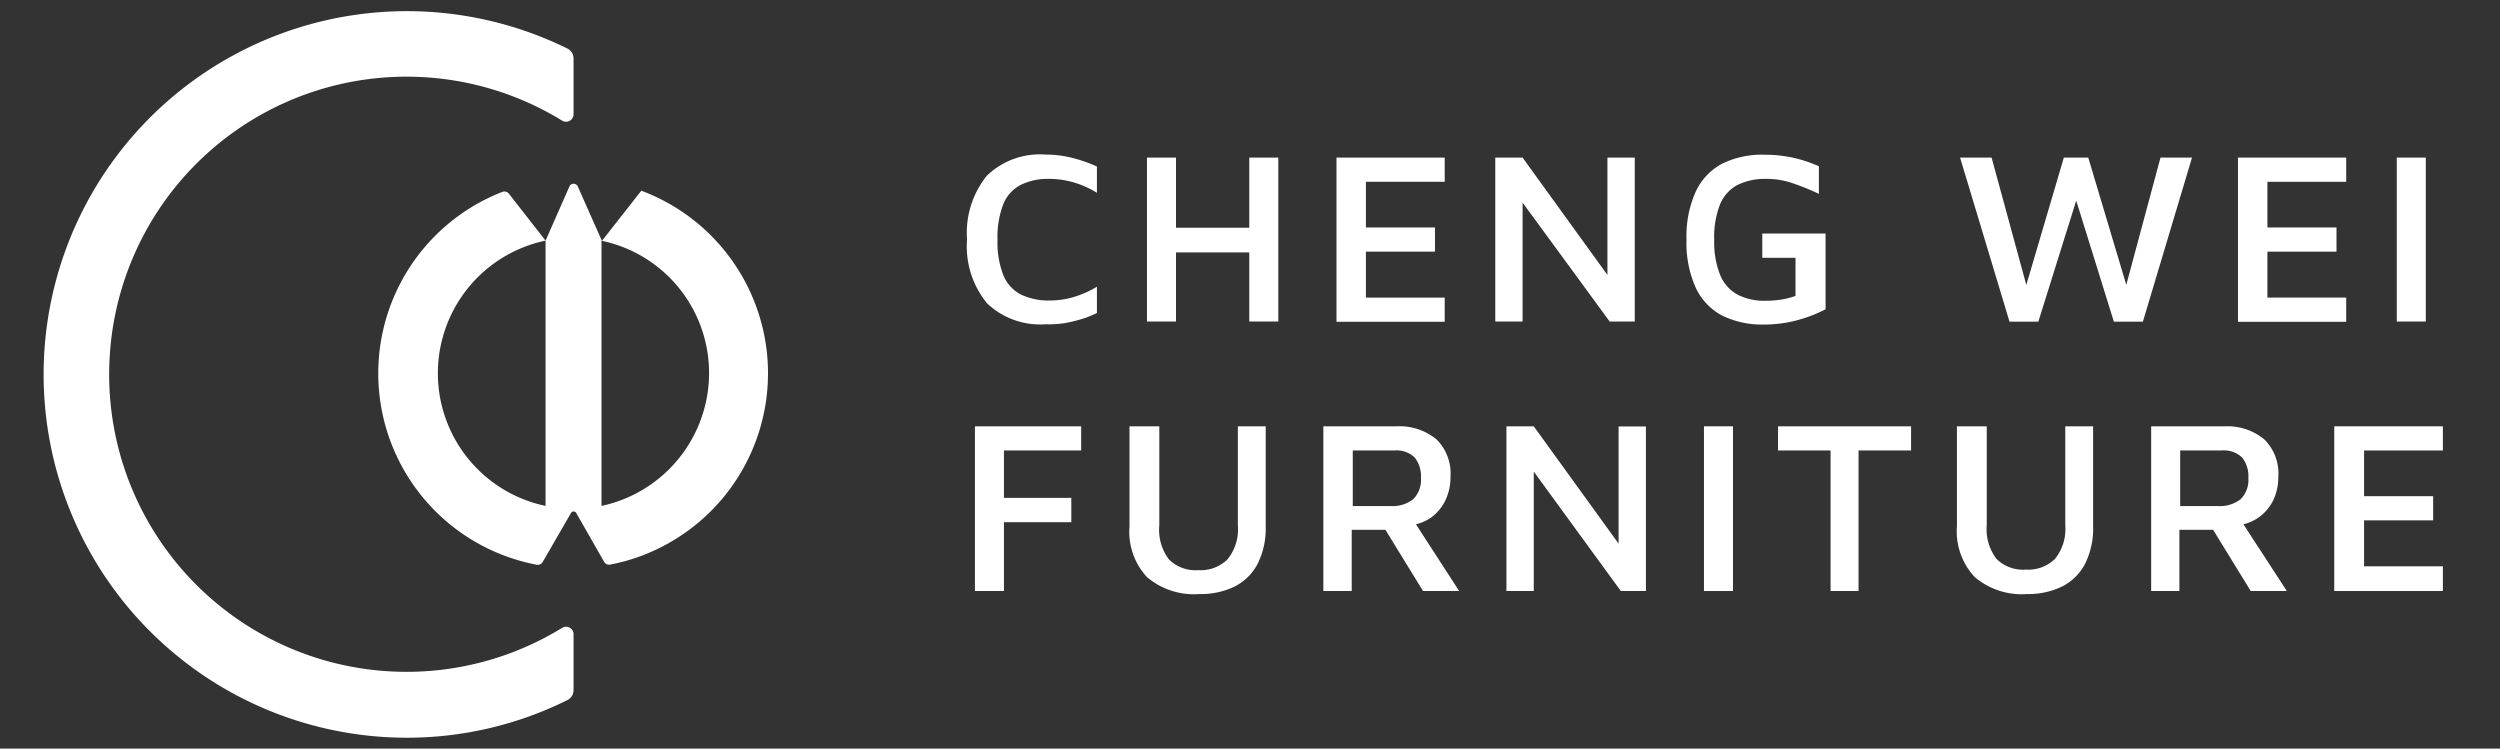 <svg id="圖層_1" data-name="圖層 1" xmlns="http://www.w3.org/2000/svg" width="190.35" height="57" viewBox="0 0 190.35 57"><rect x="0" y="0" width="190.35" height="57" fill="#333333" stroke="none"/><defs><style>.cls-1{fill:#fff;}</style></defs><title>logo_en_w</title><path class="cls-1" d="M8.38,26.76A22.64,22.64,0,0,1,42.81,9.19a0.57,0.57,0,0,0,.86-0.49V4.45a0.84,0.84,0,0,0-.46-0.75A27.66,27.66,0,1,0,31,56.17,27.48,27.48,0,0,0,43.21,53.3a0.84,0.84,0,0,0,.46-0.75V48.29a0.57,0.57,0,0,0-.86-0.49A22.64,22.64,0,0,1,8.38,26.76Z"/><path class="cls-1" d="M48.83,14.52h0l-3,3.82L44,14.21a0.35,0.35,0,0,0-.65,0l-1.81,4.11-2.8-3.58a0.43,0.43,0,0,0-.49-0.13A14.83,14.83,0,0,0,40.87,43a0.43,0.43,0,0,0,.45-0.21l2.15-3.72a0.23,0.23,0,0,1,.41,0L46,42.78a0.43,0.43,0,0,0,.45.21,14.66,14.66,0,0,0,2.36-.66A14.84,14.84,0,0,0,48.83,14.52Zm-7.29,24a10.32,10.32,0,0,1,0-20.2v20.2Zm0-20.21h0Zm4.17,0h0ZM53.34,32a10.35,10.35,0,0,1-7.54,6.52V18.33A10.29,10.29,0,0,1,53.34,32Z"/><path class="cls-1" d="M79.61,24.69a5.85,5.85,0,0,1-4.46-1.6,6.84,6.84,0,0,1-1.52-4.86,6.94,6.94,0,0,1,1.49-4.83,5.78,5.78,0,0,1,4.48-1.63,8.19,8.19,0,0,1,2,.24,10.82,10.82,0,0,1,1.92.67v2a7.21,7.21,0,0,0-1.83-.81,6.65,6.65,0,0,0-1.79-.25,4.68,4.68,0,0,0-2.21.47,2.89,2.89,0,0,0-1.31,1.48,7,7,0,0,0-.43,2.7,6.8,6.8,0,0,0,.44,2.67,2.87,2.87,0,0,0,1.33,1.48,4.9,4.9,0,0,0,2.26.46,6.36,6.36,0,0,0,1.72-.25,7.64,7.64,0,0,0,1.82-.8v2a7.59,7.59,0,0,1-1.22.48,10.68,10.68,0,0,1-1.34.31A8.23,8.23,0,0,1,79.61,24.69Z"/><path class="cls-1" d="M87.33,24.48V12h2.21v5.34h5.58V12h2.21V24.48H95.12V19.22H89.54v5.26H87.33Z"/><path class="cls-1" d="M101.76,24.48V12H110v1.84h-6v3.48h5.26v1.84H104v3.5h6v1.84h-8.24Z"/><path class="cls-1" d="M113.85,24.48V12h2.08L123,21.78,122.39,23V12h2.08V24.48h-1.91l-7.28-9.94,0.65-1V24.48h-2.08Z"/><path class="cls-1" d="M134.33,24.71a6.89,6.89,0,0,1-3.22-.69,4.59,4.59,0,0,1-2-2.12,8.32,8.32,0,0,1-.7-3.66,8.27,8.27,0,0,1,.7-3.64,4.6,4.6,0,0,1,2-2.13,6.85,6.85,0,0,1,3.2-.69,10.49,10.49,0,0,1,2.18.22,10.33,10.33,0,0,1,2,.66v2.1a18.22,18.22,0,0,0-2-.81,6,6,0,0,0-2-.33,4.68,4.68,0,0,0-2.21.47,2.93,2.93,0,0,0-1.32,1.48,6.79,6.79,0,0,0-.44,2.68,6.77,6.77,0,0,0,.45,2.68,3,3,0,0,0,1.32,1.5,4.44,4.44,0,0,0,2.13.47,7.5,7.5,0,0,0,1.2-.09,5.75,5.75,0,0,0,1.09-.28V19.63h-2.53V17.78H139v5.77a11,11,0,0,1-2.27.86A9.69,9.69,0,0,1,134.33,24.71Z"/><path class="cls-1" d="M153,24.48L149.24,12h2.4l2.86,10.49h-0.45L157.14,12H159l3.18,10.64h-0.54L164.5,12h2.4l-3.74,12.49h-2.21l-3.11-10h0.49l-3.13,10H153Z"/><path class="cls-1" d="M170.4,24.48V12h8.24v1.84h-6v3.48h5.26v1.84h-5.26v3.5h6v1.84H170.4Z"/><path class="cls-1" d="M182.49,24.48V12h2.21V24.48h-2.21Z"/><path class="cls-1" d="M74.23,45V32.46h8.09V34.3H76.44v3.61h5.13v1.85H76.44V45H74.23Z"/><path class="cls-1" d="M91.33,45.23a5.53,5.53,0,0,1-4-1.29A5.08,5.08,0,0,1,86,40.08V32.46h2.27V40A3.72,3.72,0,0,0,89,42.59a2.86,2.86,0,0,0,2.24.82,2.9,2.9,0,0,0,2.22-.82A3.61,3.61,0,0,0,94.25,40V32.46h2.12v7.62a6,6,0,0,1-.62,2.86A4,4,0,0,1,94,44.66,5.85,5.85,0,0,1,91.33,45.23Z"/><path class="cls-1" d="M100.76,45V32.46h5.62a4.39,4.39,0,0,1,3,1,3.64,3.64,0,0,1,1.06,2.85,4.11,4.11,0,0,1-.38,1.77A3.49,3.49,0,0,1,109,39.38a3.45,3.45,0,0,1-1.76.63l0.17-.71L111.1,45h-2.75l-3.43-5.58,1,0.92h-3V45h-2.21ZM103,38.53h2.85a2.56,2.56,0,0,0,1.75-.52,2.07,2.07,0,0,0,.59-1.63,2.28,2.28,0,0,0-.47-1.54,2,2,0,0,0-1.57-.54H103v4.23Z"/><path class="cls-1" d="M114.7,45V32.46h2.08l7.08,9.79-0.62,1.22v-11h2.08V45h-1.91L116.12,35l0.66-1V45H114.7Z"/><path class="cls-1" d="M129.74,45V32.46h2.21V45h-2.21Z"/><path class="cls-1" d="M139.38,45V34.3h-4V32.46h10.13V34.3h-4V45h-2.21Z"/><path class="cls-1" d="M154.36,45.23a5.53,5.53,0,0,1-4-1.29A5.08,5.08,0,0,1,149,40.08V32.46h2.27V40a3.72,3.72,0,0,0,.74,2.55,2.86,2.86,0,0,0,2.24.82,2.9,2.9,0,0,0,2.22-.82,3.61,3.61,0,0,0,.78-2.55V32.46h2.12v7.62a6,6,0,0,1-.62,2.86A4,4,0,0,1,157,44.66,5.85,5.85,0,0,1,154.36,45.23Z"/><path class="cls-1" d="M163.79,45V32.46h5.62a4.39,4.39,0,0,1,3,1,3.64,3.64,0,0,1,1.06,2.85,4.12,4.12,0,0,1-.38,1.77A3.49,3.49,0,0,1,172,39.38a3.45,3.45,0,0,1-1.76.63l0.17-.71L174.12,45h-2.75l-3.43-5.58,1,0.92h-3V45h-2.21ZM166,38.53h2.85a2.56,2.56,0,0,0,1.75-.52,2.07,2.07,0,0,0,.59-1.63,2.28,2.28,0,0,0-.47-1.54,2,2,0,0,0-1.57-.54H166v4.23Z"/><path class="cls-1" d="M177.73,45V32.46H186V34.3h-6v3.48h5.26v1.84h-5.26v3.5h6V45h-8.24Z"/></svg>
